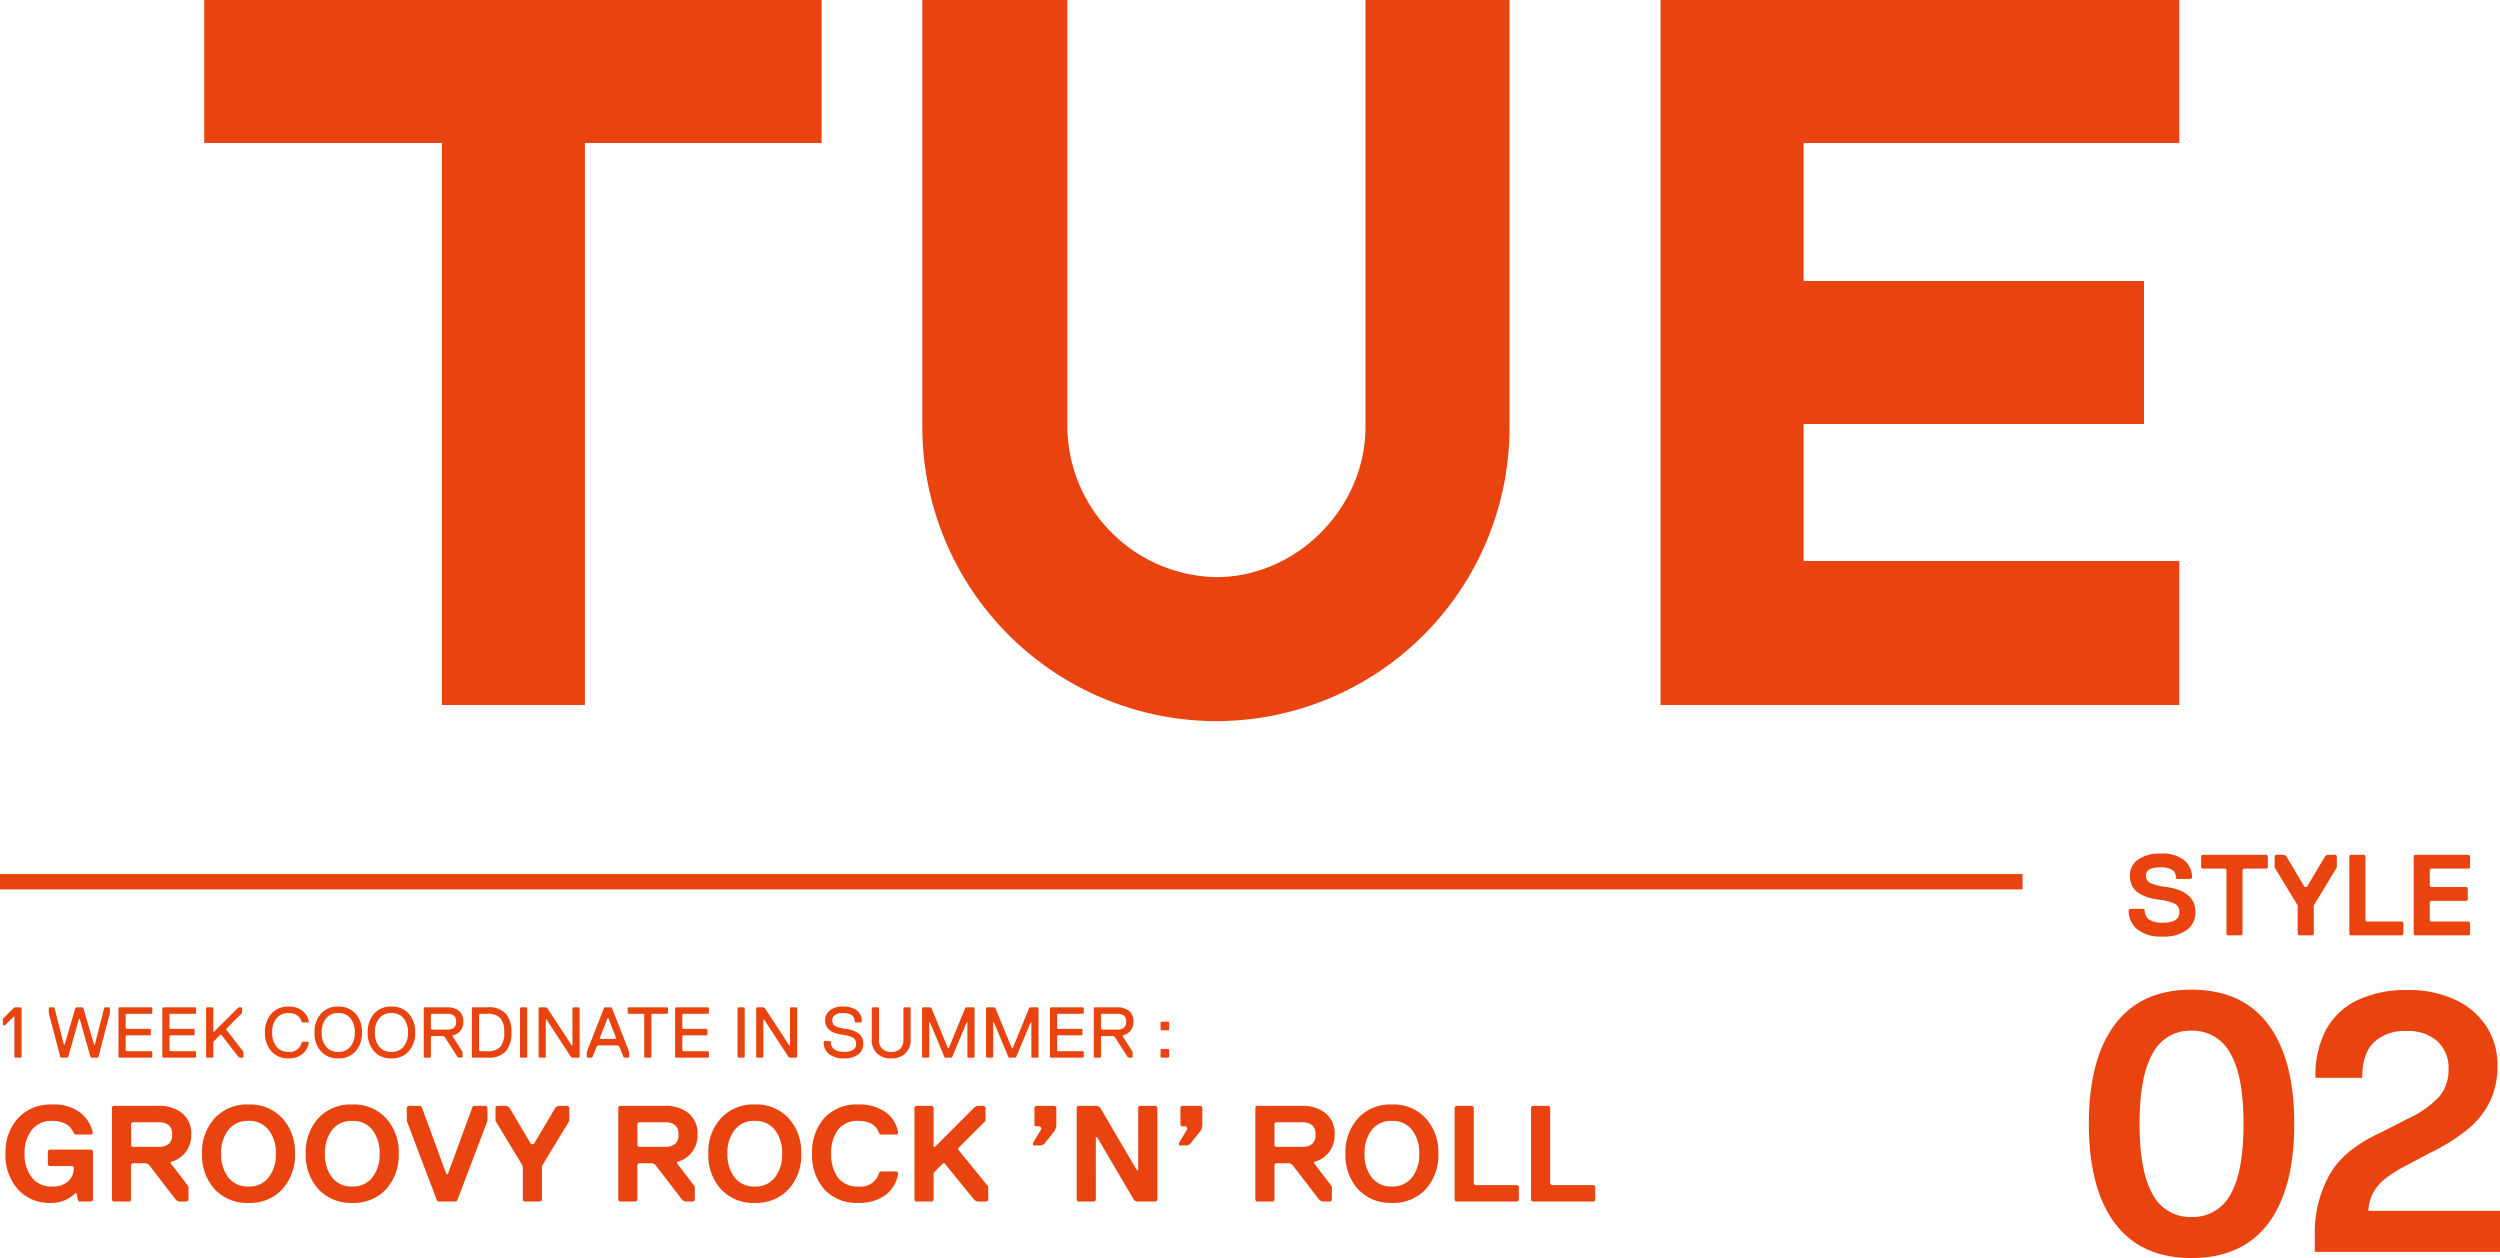 <svg xmlns="http://www.w3.org/2000/svg" width="347.508" height="174.868" viewBox="0 0 347.508 174.868">
  <g id="グループ_3399" data-name="グループ 3399" transform="translate(-605.614 -2402)">
    <path id="パス_13969" data-name="パス 13969" d="M40.04,0H59.92V-78.12h32.9V-98H7v19.88H40.04ZM147.7,2.24a40.809,40.809,0,0,0,40.74-40.88V-98H168.42v59.36c0,11.2-9.52,20.86-20.72,20.86a21.068,21.068,0,0,1-20.72-20.86V-98H106.82v59.36A40.928,40.928,0,0,0,147.7,2.24ZM209.44,0h72.1V-20.02H229.32V-39.06h47.32V-58.94H229.32V-78.12h52.22V-98h-72.1Z" transform="translate(627 2500)" fill="#e9430f"/>
    <rect id="長方形_1623" data-name="長方形 1623" width="281.143" height="2.134" transform="translate(605.614 2523.5)" fill="#e9430f"/>
    <g id="グループ_3088" data-name="グループ 3088" transform="translate(0 1408.879)">
      <path id="パス_13970" data-name="パス 13970" d="M-14.608-3.2A3.008,3.008,0,0,1-15.744-.792a5.38,5.38,0,0,1-3.5.952A5.159,5.159,0,0,1-22.72-.856,3.361,3.361,0,0,1-23.888-3.52l.16-.16h1.92l.16.16a1.548,1.548,0,0,0,.584,1.32,3.367,3.367,0,0,0,1.976.44q2.24,0,2.24-1.44a1.253,1.253,0,0,0-.584-1.176,7.084,7.084,0,0,0-2.3-.584A9.248,9.248,0,0,1-21.3-5.312a5.19,5.19,0,0,1-1.248-.6,2.5,2.5,0,0,1-.872-.984,3.147,3.147,0,0,1-.3-1.424A2.668,2.668,0,0,1-22.64-10.5a5.124,5.124,0,0,1,3.232-.864,4.887,4.887,0,0,1,3.248.92A3.056,3.056,0,0,1-15.088-8l-.16.16h-1.92l-.16-.16a1.247,1.247,0,0,0-.488-1.1,3.214,3.214,0,0,0-1.752-.344q-1.92,0-1.92,1.12A1.094,1.094,0,0,0-20.9-7.28a7.8,7.8,0,0,0,2.288.56Q-14.608-6.144-14.608-3.2ZM-4.544-9.44l-.16.16H-7.9l-.16.16V-.16l-.16.16h-1.92l-.16-.16V-9.12l-.16-.16h-3.2l-.16-.16v-1.6l.16-.16H-4.7l.16.16Zm9.584,0L1.84-4.16v4L1.68,0H-.24L-.4-.16v-4L-3.6-9.44v-1.6l.16-.16h1.12l.32.16L.56-6.72H.88l2.56-4.32.32-.16H4.88l.16.16ZM14.3-.16l-.16.16h-7.2l-.16-.16V-11.04l.16-.16h1.92l.16.16v8.96l.16.16h4.96l.16.16Zm9.264,0-.16.16h-7.52l-.16-.16V-11.04l.16-.16h7.52l.16.16v1.6l-.16.16h-5.28l-.16.16v2.24l.16.16h4.96l.16.16v1.6l-.16.16h-4.96l-.16.16v2.56l.16.16h5.28l.16.16Z" transform="translate(925.397 1123.139)" fill="#e9430f"/>
      <path id="パス_13968" data-name="パス 13968" d="M-14.175.85q-7,0-10.625-4.825T-28.425-17.8q0-9,3.625-13.825t10.625-4.825q7.05,0,10.675,4.825T.125-17.8q0,9-3.6,13.825T-14.175.85Zm0-5.7A5.9,5.9,0,0,0-8.75-7.975Q-6.925-11.1-6.925-17.8t-1.85-9.825a5.917,5.917,0,0,0-5.4-3.125A5.854,5.854,0,0,0-19.55-27.6q-1.825,3.15-1.825,9.8T-19.55-8A5.854,5.854,0,0,0-14.175-4.85Zm42.9-.85V0H2.975V-2.65A16.483,16.483,0,0,1,4.95-10.575Q6.925-14.25,12.375-16.7l3.5-1.8a13.74,13.74,0,0,0,4.375-3.05,5.718,5.718,0,0,0,1.325-3.85,5,5,0,0,0-1.55-3.875,6.115,6.115,0,0,0-4.3-1.425,6.213,6.213,0,0,0-4.55,1.575q-1.6,1.575-1.6,4.925h-6.5A13.549,13.549,0,0,1,4.45-30.7a9.65,9.65,0,0,1,4.325-4.225,15.658,15.658,0,0,1,7.15-1.475A15.09,15.09,0,0,1,22.5-35.05a10.293,10.293,0,0,1,4.35,3.725A9.821,9.821,0,0,1,28.375-25.9a11.374,11.374,0,0,1-1.025,4.95,11.589,11.589,0,0,1-3.075,3.875,26.264,26.264,0,0,1-5.3,3.325L15.675-12A19.03,19.03,0,0,0,12.8-10.2a6.492,6.492,0,0,0-1.675,1.925,6.052,6.052,0,0,0-.7,2.575Z" transform="translate(924.397 1167.139)" fill="#e9430f"/>
    </g>
    <path id="パス_13966" data-name="パス 13966" d="M12.92-.19,12.73,0H11.02l-.19-.19-.19-.95h-.19A4.629,4.629,0,0,1,7.03.19,5.828,5.828,0,0,1,2.48-1.719,7.087,7.087,0,0,1,.76-6.65a6.987,6.987,0,0,1,1.757-4.94,6.1,6.1,0,0,1,4.7-1.9A6.028,6.028,0,0,1,11.2-12.331,4.907,4.907,0,0,1,12.92-9.5l-.19.19H10.45l-.19-.19a4.737,4.737,0,0,0-.494-.808,2.4,2.4,0,0,0-.912-.608A4.031,4.031,0,0,0,7.22-11.21a3.377,3.377,0,0,0-2.8,1.254,5.155,5.155,0,0,0-1,3.306,5.155,5.155,0,0,0,1,3.306A3.377,3.377,0,0,0,7.22-2.09a3.178,3.178,0,0,0,2.271-.731A2.538,2.538,0,0,0,10.26-4.75l-.19-.19H6.84l-.19-.19v-1.9l.19-.19h5.89l.19.19ZM26.581-9.31a3.813,3.813,0,0,1-.817,2.5,3.745,3.745,0,0,1-2.033,1.3v.19L26.2-2.09v1.9l-.19.19h-1.14l-.38-.19-3.8-4.94-.38-.19h-1.9l-.19.19V-.19l-.19.19h-2.28l-.19-.19V-13.11l.19-.19h6.27a5.049,5.049,0,0,1,3.316,1.026A3.621,3.621,0,0,1,26.581-9.31ZM23.427-7.98a1.582,1.582,0,0,0,.494-1.33,1.6,1.6,0,0,0-.484-1.33,2.258,2.258,0,0,0-1.416-.38h-3.61l-.19.19v3.04l.19.19h3.61A2.216,2.216,0,0,0,23.427-7.98ZM37.335-3.344A5.122,5.122,0,0,0,38.342-6.65a5.155,5.155,0,0,0-1-3.306,3.377,3.377,0,0,0-2.8-1.254,3.377,3.377,0,0,0-2.8,1.254,5.155,5.155,0,0,0-1,3.306,5.155,5.155,0,0,0,1,3.306,3.377,3.377,0,0,0,2.8,1.254A3.35,3.35,0,0,0,37.335-3.344Zm1.9-8.246A6.964,6.964,0,0,1,41-6.65a6.987,6.987,0,0,1-1.757,4.94,6.1,6.1,0,0,1-4.7,1.9,6.1,6.1,0,0,1-4.7-1.9,6.986,6.986,0,0,1-1.757-4.94,6.986,6.986,0,0,1,1.757-4.94,6.1,6.1,0,0,1,4.7-1.9A6.067,6.067,0,0,1,39.235-11.59ZM51.756-3.344A5.122,5.122,0,0,0,52.763-6.65a5.155,5.155,0,0,0-1-3.306,3.377,3.377,0,0,0-2.8-1.254,3.377,3.377,0,0,0-2.8,1.254,5.155,5.155,0,0,0-1,3.306,5.155,5.155,0,0,0,1,3.306,3.377,3.377,0,0,0,2.8,1.254A3.35,3.35,0,0,0,51.756-3.344Zm1.9-8.246a6.964,6.964,0,0,1,1.767,4.94,6.987,6.987,0,0,1-1.757,4.94,6.1,6.1,0,0,1-4.7,1.9,6.1,6.1,0,0,1-4.7-1.9A6.987,6.987,0,0,1,42.5-6.65a6.987,6.987,0,0,1,1.757-4.94,6.1,6.1,0,0,1,4.7-1.9A6.067,6.067,0,0,1,53.656-11.59Zm14.1.38L63.574-.19l-.19.19h-2.47l-.19-.19-4.18-11.02v-1.9l.19-.19h1.71l.19.19,3.42,9.31h.19l3.42-9.31.19-.19h1.71l.19.19Zm11.381,0-3.8,6.27V-.19l-.19.19h-2.28l-.19-.19V-4.94l-3.8-6.27v-1.9l.19-.19h1.33l.38.19,3.04,5.13h.38l3.04-5.13.38-.19h1.33l.19.19Zm17.822,1.9a3.813,3.813,0,0,1-.817,2.5,3.745,3.745,0,0,1-2.033,1.3v.19l2.47,3.23v1.9l-.19.19h-1.14l-.38-.19-3.8-4.94-.38-.19h-1.9l-.19.19V-.19l-.19.19h-2.28l-.19-.19V-13.11l.19-.19H92.4a5.049,5.049,0,0,1,3.315,1.026A3.621,3.621,0,0,1,96.957-9.31ZM93.8-7.98A1.582,1.582,0,0,0,94.3-9.31a1.6,1.6,0,0,0-.484-1.33,2.258,2.258,0,0,0-1.415-.38h-3.61l-.19.19v3.04l.19.19H92.4A2.216,2.216,0,0,0,93.8-7.98Zm13.908,4.636a5.122,5.122,0,0,0,1.007-3.306,5.155,5.155,0,0,0-1-3.306,3.377,3.377,0,0,0-2.8-1.254,3.377,3.377,0,0,0-2.8,1.254,5.155,5.155,0,0,0-1,3.306,5.155,5.155,0,0,0,1,3.306,3.377,3.377,0,0,0,2.8,1.254A3.35,3.35,0,0,0,107.711-3.344Zm1.9-8.246a6.964,6.964,0,0,1,1.767,4.94,6.986,6.986,0,0,1-1.757,4.94,6.1,6.1,0,0,1-4.7,1.9,6.1,6.1,0,0,1-4.7-1.9,6.986,6.986,0,0,1-1.757-4.94,6.986,6.986,0,0,1,1.757-4.94,6.1,6.1,0,0,1,4.7-1.9A6.067,6.067,0,0,1,109.611-11.59Zm9.728,9.5a2.613,2.613,0,0,0,2.85-1.9l.19-.19h2.28l.19.19A4.482,4.482,0,0,1,123.1-.912a6.084,6.084,0,0,1-3.762,1.1,6.088,6.088,0,0,1-4.759-1.881,7.112,7.112,0,0,1-1.7-4.959,7.112,7.112,0,0,1,1.7-4.959,6.088,6.088,0,0,1,4.759-1.881,6.248,6.248,0,0,1,3.753,1.064A4.255,4.255,0,0,1,124.849-9.5l-.19.19h-2.28l-.19-.19q-.57-1.71-2.85-1.71a3.366,3.366,0,0,0-2.86,1.235,5.356,5.356,0,0,0-.94,3.325,5.356,5.356,0,0,0,.94,3.325A3.366,3.366,0,0,0,119.339-2.09ZM137.37-.19l-.19.19h-1.33l-.38-.19-4.18-5.13h-.19l-1.33,1.33v3.8l-.19.19H127.3l-.19-.19V-13.11l.19-.19h2.28l.19.19V-7.6h.19l5.51-5.51.38-.19h.95l.19.19v1.9l-3.8,3.8v.19l4.18,5.13Zm9.462-10.26-.19.57-1.52,1.9-.38.19H143.6v-.38l1.14-1.9v-.19l-.19-.19h-.57l-.19-.19v-2.47l.19-.19h2.66l.19.19Zm2.831-2.66.19-.19h2.66l.38.19,5.13,8.74h.19v-8.74l.19-.19h2.28l.19.19V-.19l-.19.19h-2.66l-.38-.19-5.13-8.74h-.19V-.19l-.19.19h-2.28l-.19-.19Zm17.461,2.66-.19.57-1.52,1.9-.38.19h-1.14v-.38l1.14-1.9v-.19l-.19-.19h-.57l-.19-.19v-2.47l.19-.19h2.66l.19.19Zm18.392,1.14a3.813,3.813,0,0,1-.817,2.5,3.745,3.745,0,0,1-2.033,1.3v.19l2.47,3.23v1.9l-.19.19h-1.14l-.38-.19-3.8-4.94-.38-.19h-1.9l-.19.19V-.19l-.19.19h-2.28l-.19-.19V-13.11l.19-.19h6.27a5.049,5.049,0,0,1,3.316,1.026A3.621,3.621,0,0,1,185.516-9.31Zm-3.154,1.33a1.582,1.582,0,0,0,.494-1.33,1.6,1.6,0,0,0-.485-1.33,2.258,2.258,0,0,0-1.415-.38h-3.61l-.19.19v3.04l.19.19h3.61A2.216,2.216,0,0,0,182.362-7.98ZM196.27-3.344a5.122,5.122,0,0,0,1.007-3.306,5.155,5.155,0,0,0-1-3.306,3.377,3.377,0,0,0-2.8-1.254,3.377,3.377,0,0,0-2.8,1.254,5.155,5.155,0,0,0-1,3.306,5.155,5.155,0,0,0,1,3.306,3.377,3.377,0,0,0,2.8,1.254A3.35,3.35,0,0,0,196.27-3.344Zm1.9-8.246a6.964,6.964,0,0,1,1.767,4.94,6.986,6.986,0,0,1-1.758,4.94,6.1,6.1,0,0,1-4.7,1.9,6.1,6.1,0,0,1-4.7-1.9,6.986,6.986,0,0,1-1.758-4.94,6.986,6.986,0,0,1,1.758-4.94,6.1,6.1,0,0,1,4.7-1.9A6.067,6.067,0,0,1,198.17-11.59ZM211.128-.19l-.19.19h-8.55l-.19-.19V-13.11l.19-.19h2.28l.19.19V-2.47l.19.19h5.89l.19.19Zm10.621,0-.19.19h-8.55l-.19-.19V-13.11l.19-.19h2.28l.19.19V-2.47l.19.19h5.89l.19.19Z" transform="translate(605.614 2569.018)" fill="#e9430f"/>
    <path id="パス_13967" data-name="パス 13967" d="M2.9,0H2.1L2-.1V-5.7H1.9L.7-4.5H.5L.4-4.6v-.8L1.9-6.9,2.1-7h.8l.1.1V-.1ZM15.28-6.2,13.68-.1l-.1.1h-.9l-.1-.1-1.5-5.3h-.1L9.48-.1l-.1.1h-.9l-.1-.1L6.78-6.2v-.7l.1-.1h.6l.1.1,1.3,5.1h.1l1.5-5.1.1-.1h.9l.1.1,1.5,5.1h.1l1.3-5.1.1-.1h.6l.1.1ZM21.17-.1l-.1.1h-4.5l-.1-.1V-6.9l.1-.1h4.5l.1.1v.7l-.1.1h-3.5l-.1.1v1.9l.1.1h3.3l.1.1v.7l-.1.1h-3.3l-.1.1v2l.1.1h3.5l.1.1Zm6.09,0-.1.1h-4.5l-.1-.1V-6.9l.1-.1h4.5l.1.1v.7l-.1.1h-3.5l-.1.1v1.9l.1.1h3.3l.1.1v.7l-.1.1h-3.3l-.1.1v2l.1.1h3.5l.1.1Zm6.59,0-.1.1h-.4l-.2-.1-2.4-3.1h-.1l-.9.9-.1.2v2l-.1.1h-.8l-.1-.1V-6.9l.1-.1h.8l.1.1v3.3h.1l3.3-3.3.2-.1h.3l.1.1v.7L31.45-4v.1l2.4,3.1Zm6.28.2a3.064,3.064,0,0,1-2.42-1,3.787,3.787,0,0,1-.88-2.6,3.787,3.787,0,0,1,.88-2.6,3.064,3.064,0,0,1,2.42-1,2.971,2.971,0,0,1,1.9.585A2.385,2.385,0,0,1,42.93-5l-.1.1h-.8l-.1-.1a1.581,1.581,0,0,0-.62-.875A2,2,0,0,0,40.13-6.2a2.07,2.07,0,0,0-1.7.735,3.013,3.013,0,0,0-.6,1.965,3.013,3.013,0,0,0,.6,1.965,2.07,2.07,0,0,0,1.7.735,1.681,1.681,0,0,0,1.8-1.3l.1-.1h.8l.1.1a2.589,2.589,0,0,1-.875,1.58A2.837,2.837,0,0,1,40.13.1ZM44.6-.89a3.806,3.806,0,0,1-.88-2.61,3.787,3.787,0,0,1,.88-2.6,3.064,3.064,0,0,1,2.42-1,3.064,3.064,0,0,1,2.42,1,3.787,3.787,0,0,1,.88,2.6,3.787,3.787,0,0,1-.88,2.6,3.064,3.064,0,0,1-2.42,1A3.071,3.071,0,0,1,44.6-.89Zm.72-4.57a2.993,2.993,0,0,0-.6,1.96,3.013,3.013,0,0,0,.6,1.965,2.07,2.07,0,0,0,1.7.735,2.07,2.07,0,0,0,1.7-.735,3.013,3.013,0,0,0,.6-1.965,3.013,3.013,0,0,0-.6-1.965,2.07,2.07,0,0,0-1.7-.735A2.064,2.064,0,0,0,45.32-5.46ZM51.99-.89a3.806,3.806,0,0,1-.88-2.61,3.787,3.787,0,0,1,.88-2.6,3.064,3.064,0,0,1,2.42-1,3.064,3.064,0,0,1,2.42,1,3.787,3.787,0,0,1,.88,2.6,3.787,3.787,0,0,1-.88,2.6,3.064,3.064,0,0,1-2.42,1A3.071,3.071,0,0,1,51.99-.89Zm.72-4.57a2.993,2.993,0,0,0-.6,1.96,3.013,3.013,0,0,0,.6,1.965,2.07,2.07,0,0,0,1.7.735,2.07,2.07,0,0,0,1.7-.735,3.013,3.013,0,0,0,.6-1.965,3.013,3.013,0,0,0-.6-1.965,2.07,2.07,0,0,0-1.7-.735A2.064,2.064,0,0,0,52.71-5.46ZM63.09-4.15A1.051,1.051,0,0,0,63.4-5a1.036,1.036,0,0,0-.31-.845A1.553,1.553,0,0,0,62.1-6.1H60l-.1.1v2l.1.1h2.1A1.576,1.576,0,0,0,63.09-4.15ZM64.4-5A1.9,1.9,0,0,1,64-3.73a1.971,1.971,0,0,1-1.1.63V-3L64.3-.8v.7l-.1.1h-.4l-.2-.1L61.8-2.9,61.6-3H60l-.1.1V-.1l-.1.1H59l-.1-.1V-6.9L59-7h3.1a2.626,2.626,0,0,1,1.695.49A1.828,1.828,0,0,1,64.4-5Zm5.93-1.09a3.91,3.91,0,0,1,.76,2.59,3.931,3.931,0,0,1-.76,2.6,3.151,3.151,0,0,1-2.54.9h-2.1l-.1-.1V-6.9l.1-.1h2.1A3.141,3.141,0,0,1,70.33-6.09Zm-.76,4.57a3.086,3.086,0,0,0,.52-1.98,3.064,3.064,0,0,0-.52-1.975A2.347,2.347,0,0,0,67.69-6.1h-1l-.1.1v5l.1.1h1A2.358,2.358,0,0,0,69.57-1.52ZM73.28-.1l-.1.1h-.8l-.1-.1V-6.9l.1-.1h.8l.1.1Zm7.29,0-.1.1h-.9l-.2-.1-3.4-5.2h-.1V-.1l-.1.1h-.8l-.1-.1V-6.9l.1-.1h.9l.2.1,3.4,5.2h.1V-6.9l.1-.1h.8l.1.1Zm6.89,0-.1.1h-.6l-.1-.1-.6-1.5-.2-.1h-2.7l-.2.1-.6,1.5-.1.1h-.6l-.1-.1V-.8l2.4-6.1.1-.1h.9l.1.1,2.4,6.1Zm-1.8-2.6-1.1-2.8h-.1l-1.1,2.8.1.1h2.1Zm7.19-3.5-.1.1h-2.1l-.1.1V-.1l-.1.1h-.8l-.1-.1V-6l-.1-.1h-2.1l-.1-.1v-.7l.1-.1h5.4l.1.1ZM98.54-.1l-.1.1h-4.5l-.1-.1V-6.9l.1-.1h4.5l.1.1v.7l-.1.1h-3.5l-.1.1v1.9l.1.1h3.3l.1.1v.7l-.1.1h-3.3l-.1.1v2l.1.1h3.5l.1.1Zm4.98,0-.1.1h-.8l-.1-.1V-6.9l.1-.1h.8l.1.1Zm7.29,0-.1.1h-.9l-.2-.1-3.4-5.2h-.1V-.1l-.1.1h-.8l-.1-.1V-6.9l.1-.1h.9l.2.1,3.4,5.2h.1V-6.9l.1-.1h.8l.1.1Zm9.18-1.8a1.786,1.786,0,0,1-.675,1.44A3.116,3.116,0,0,1,117.29.1,3.213,3.213,0,0,1,115.24-.5a2.049,2.049,0,0,1-.75-1.705l.1-.1h.8l.1.1q0,1.4,1.9,1.4a2.225,2.225,0,0,0,1.165-.265.906.906,0,0,0,.435-.835.938.938,0,0,0-.435-.89,4.807,4.807,0,0,0-1.565-.41q-2.3-.33-2.3-2a1.744,1.744,0,0,1,.625-1.335A2.718,2.718,0,0,1,117.19-7.1a3.146,3.146,0,0,1,1.9.515A1.833,1.833,0,0,1,119.79-5l-.1.1h-.8l-.1-.1a1.072,1.072,0,0,0-.38-.91,2.245,2.245,0,0,0-1.32-.29,1.72,1.72,0,0,0-1.03.27.857.857,0,0,0-.37.73.855.855,0,0,0,.4.81,4.735,4.735,0,0,0,1.5.39,3.824,3.824,0,0,1,1.78.645A1.717,1.717,0,0,1,119.99-1.9Zm6.59-5v4.4a2.534,2.534,0,0,1-.715,1.9,2.728,2.728,0,0,1-1.985.7,2.728,2.728,0,0,1-1.985-.7,2.534,2.534,0,0,1-.715-1.9V-6.9l.1-.1h.8l.1.1v4.4a1.765,1.765,0,0,0,.42,1.245,1.66,1.66,0,0,0,1.28.455,1.66,1.66,0,0,0,1.28-.455,1.765,1.765,0,0,0,.42-1.245V-6.9l.1-.1h.8Zm8.89,6.8-.1.1h-.8l-.1-.1V-4.9h-.1l-2,4.8-.1.1h-.9l-.1-.1-2-4.8h-.1V-.1l-.1.1h-.8l-.1-.1V-6.9l.1-.1h1.1l.1.1,2.3,5.6h.1l2.3-5.6.1-.1h1.1l.1.1Zm8.89,0-.1.1h-.8l-.1-.1V-4.9h-.1l-2,4.8-.1.1h-.9l-.1-.1-2-4.8h-.1V-.1l-.1.1h-.8l-.1-.1V-6.9l.1-.1h1.1l.1.1,2.3,5.6h.1l2.3-5.6.1-.1h1.1l.1.1Zm6.29,0-.1.1h-4.5l-.1-.1V-6.9l.1-.1h4.5l.1.1v.7l-.1.1h-3.5l-.1.1v1.9l.1.1h3.3l.1.1v.7l-.1.1h-3.3l-.1.1v2l.1.1h3.5l.1.1Zm5.58-4.05a1.051,1.051,0,0,0,.31-.85,1.036,1.036,0,0,0-.31-.845,1.553,1.553,0,0,0-.99-.255h-2.1l-.1.1v2l.1.1h2.1A1.576,1.576,0,0,0,156.23-4.15ZM157.54-5a1.9,1.9,0,0,1-.4,1.27,1.971,1.971,0,0,1-1.1.63V-3l1.4,2.2v.7l-.1.1h-.4l-.2-.1-1.8-2.8-.2-.1h-1.6l-.1.1V-.1l-.1.1h-.8l-.1-.1V-6.9l.1-.1h3.1a2.626,2.626,0,0,1,1.7.49A1.828,1.828,0,0,1,157.54-5Zm4.98,1.1-.1.1h-1l-.1-.1v-1l.1-.1h1l.1.1Zm0,3.8-.1.1h-1l-.1-.1v-1l.1-.1h1l.1.1Z" transform="translate(605.614 2549.018)" fill="#e9430f"/>
  </g>
</svg>
